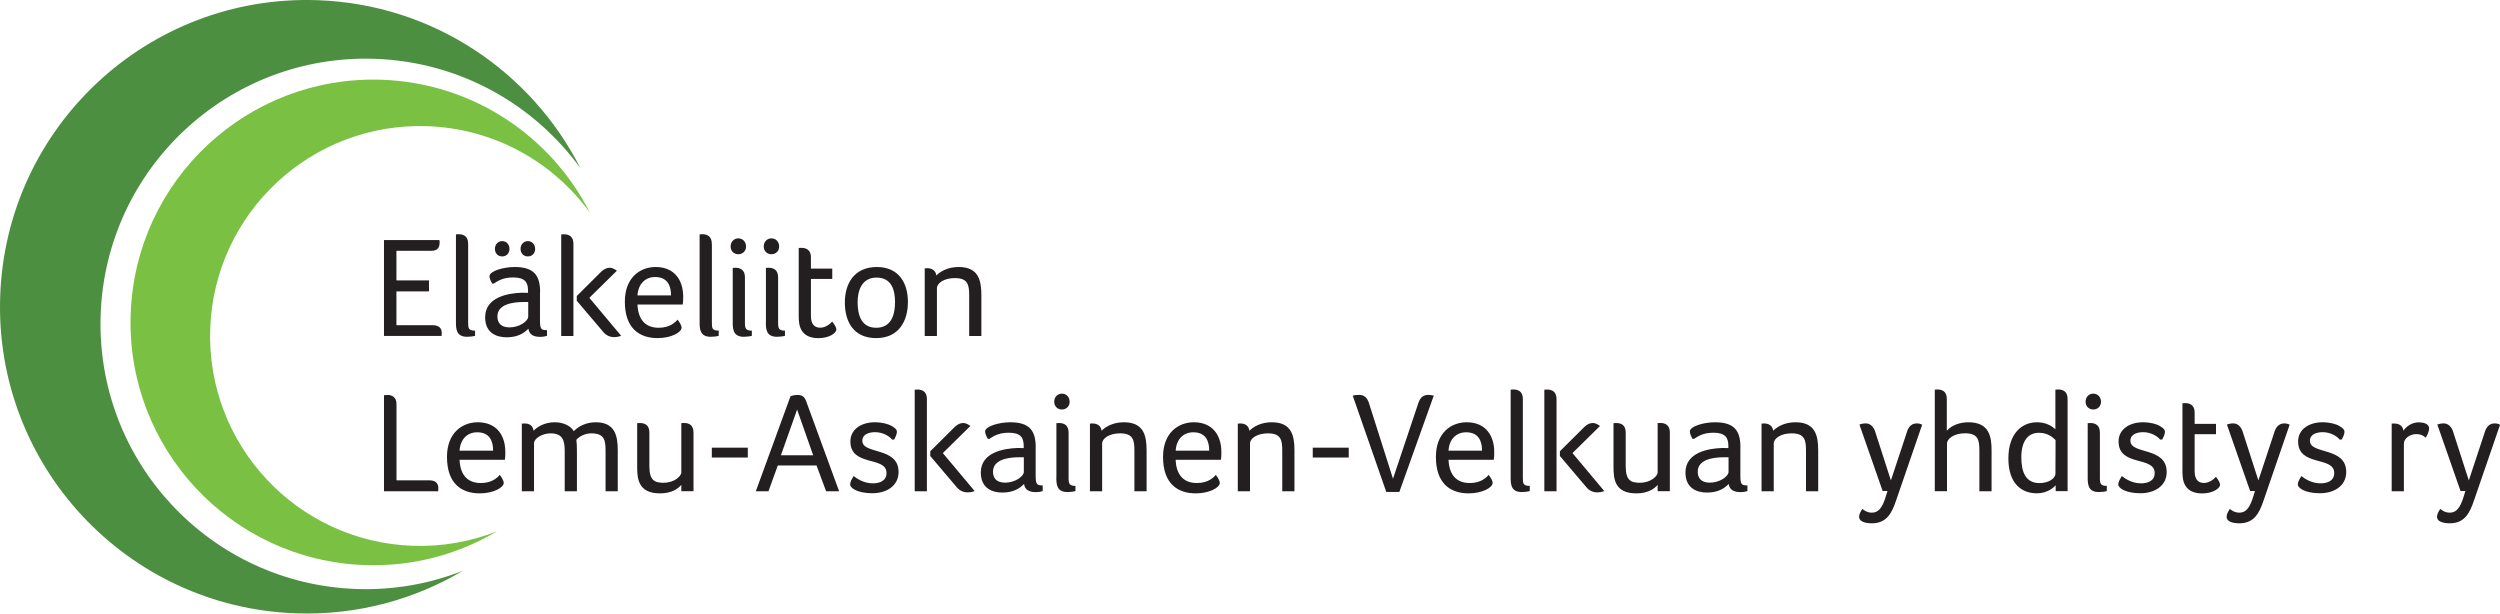 <?xml version="1.0" encoding="UTF-8"?> <svg xmlns="http://www.w3.org/2000/svg" id="Layer_1" data-name="Layer 1" viewBox="0 0 401.58 98.55"><defs><style> .cls-1 { fill: #231f20; } .cls-2 { fill: #4d8f41; } .cls-3 { fill: #7ac143; } </style></defs><path class="cls-2" d="M93.27,27.08C85.42,11.56,69.6.68,51,.03,23.8-.92.98,20.36.03,47.56c-.95,27.2,20.33,50.02,47.53,50.96,9.78.34,18.99-2.2,26.82-6.85-5.29,2.09-11.08,3.15-17.12,2.94-23.52-.82-41.91-20.55-41.09-44.07.82-23.52,20.55-41.91,44.07-41.09,13.67.48,25.59,7.35,33.04,17.63h0Z"></path><path class="cls-3" d="M94.79,34.22c-6.21-12.28-18.74-20.89-33.46-21.41-21.53-.75-39.59,16.09-40.34,37.62-.75,21.53,16.09,39.59,37.62,40.34,7.74.27,15.03-1.74,21.23-5.43-4.18,1.65-8.77,2.5-13.55,2.33-18.61-.65-33.17-16.27-32.52-34.88.65-18.61,16.27-33.17,34.88-32.52,10.82.38,20.26,5.81,26.15,13.95h0Z"></path><path class="cls-1" d="M61.69,78.91h8.7v-.16c0-.09.02-.21.02-.37,0-.67-.39-1.22-1.38-1.22h-5.34v-12.27c0-1.22-.9-1.45-1.43-1.45-.25,0-.41.05-.58.05v15.43h0ZM77.23,77.59c-2.28,0-3.32-1.5-3.41-3.73h7.28c.07-.39.07-.85.07-1.29,0-2.49-1.29-4.74-4.42-4.74-2.49,0-4.95,1.68-4.95,5.57,0,4.31,2.37,5.85,5.25,5.85,2.21,0,3.87-.92,3.87-1.7,0-.28-.3-.83-.64-1.27-.41.48-1.29,1.31-3.04,1.31h0ZM73.82,72.39c.12-1.84,1.24-2.95,2.83-2.95,1.93,0,2.56,1.31,2.56,2.95h-5.39ZM89.14,67.83c-1.54,0-2.72.62-3.43,1.36-.12-.81-.64-1.17-1.45-1.17-.09,0-.21.02-.3.02h-.14v10.87h1.96v-7.71c0-.76,1.31-1.59,2.65-1.59,1.89,0,2.28,1.04,2.28,2.83v6.47h1.96v-6.56c0-.62-.02-1.17-.09-1.7.44-.53,1.38-1.04,2.39-1.04,2.16,0,2.3,1.15,2.3,2.83v6.47h1.96v-6.54c0-2.37-.44-4.54-3.54-4.54-1.57,0-2.81.67-3.52,1.43-.58-.99-1.91-1.43-3.02-1.43h0ZM106.64,77.55c-1.47,0-2.33-.35-2.33-2.67v-5.41c0-1.17-.69-1.52-1.54-1.52-.09,0-.21.02-.28.02h-.14v6.91c0,1.91.09,4.37,3.66,4.37,1.75,0,2.81-.64,3.43-1.36v1.01h1.96v-9.42c0-1.17-.69-1.54-1.54-1.54-.09,0-.21.02-.28.02h-.14v7.92c0,.62-1.15,1.66-2.81,1.66h0ZM114.34,73.5h5.78v-1.59h-5.78v1.59h0ZM134.79,78.91l-5.32-14.53c-.28-.74-.78-.94-1.36-.94-.44,0-.92.12-1.13.21l-5.57,15.26h2.03l1.5-4.14h6.22l1.54,4.14h2.09ZM130.62,73.13h-5.18l2.6-7.34,2.58,7.34h0ZM143.27,68.45c-.57-.35-1.59-.62-2.76-.62-2.03,0-3.91,1.04-3.91,3.08,0,4.1,5.8,2.3,5.8,5.07,0,1.29-1.13,1.66-2.21,1.66-1.47,0-2.62-.81-3.06-1.17-.35.55-.57.97-.57,1.36,0,.53,1.11,1.4,3.57,1.4,2.23,0,4.21-1.15,4.21-3.41,0-4.1-5.82-2.76-5.82-5.02,0-1.13,1.24-1.38,2.05-1.38,1.13,0,2.21.55,2.74,1.2l.32-.02c.25-.44.44-.9.44-1.24,0-.28-.16-.55-.78-.9h0ZM148.89,78.91v-14.8c0-1.17-.69-1.54-1.54-1.54-.09,0-.21.02-.28.02h-.14v16.32h1.96ZM153.68,78.26c.48.58,1.11.83,1.73.83.39,0,.78-.07,1.15-.21l-5.11-6.1,4.42-4.35c-.25-.18-.65-.48-1.17-.48-.44,0-.88.21-1.31.6l-3.96,3.94v.76l4.26,5.02h0ZM166.37,71.86c0-2.67-.97-4.03-4.1-4.03-1.84,0-4.03.67-4.03,1.47,0,.28.18.81.44,1.2h.23c.9-.62,1.75-.99,3.13-.99,1.87,0,2.4.74,2.4,2.12v.35c-.28-.02-.69-.02-.97-.02-2.26.07-5.92.71-5.92,3.94,0,2.58,1.89,3.22,3.45,3.22,1.75,0,2.74-.62,3.5-1.38.11.99.92,1.31,1.86,1.31.44,0,.85-.07,1.13-.16v-.92c-.92,0-1.13-.12-1.13-1.57v-4.54h0ZM164.46,75.8c0,.71-1.4,1.73-2.99,1.73-1.5,0-1.96-.83-1.96-1.75,0-1.93,2.32-2.33,4.28-2.33h.67v2.35h0ZM169.68,76.67c0,1.13.05,2.37,1.8,2.37.46,0,.99-.07,1.27-.16v-.83c-.94,0-1.1-.32-1.1-1.22v-7.34c0-1.17-.69-1.54-1.54-1.54-.09,0-.21.02-.28.02h-.14v8.7h0ZM171.82,64.54c0-.76-.53-1.31-1.24-1.31s-1.24.55-1.24,1.31c0,.71.53,1.24,1.24,1.24s1.24-.53,1.24-1.24h0ZM175.48,68.02c-.09,0-.21.02-.28.02h-.12v10.87h1.96v-7.67c0-.81,1.13-1.63,2.88-1.63,2.14,0,2.3,1.13,2.3,2.83v6.47h1.96v-6.54c0-2.37-.44-4.54-3.64-4.54-1.66,0-2.88.64-3.59,1.36-.11-.85-.76-1.17-1.47-1.17h0ZM192.25,77.59c-2.28,0-3.31-1.5-3.41-3.73h7.28c.07-.39.07-.85.07-1.29,0-2.49-1.29-4.74-4.42-4.74-2.49,0-4.95,1.68-4.95,5.57,0,4.31,2.37,5.85,5.25,5.85,2.21,0,3.87-.92,3.87-1.7,0-.28-.3-.83-.64-1.27-.41.48-1.29,1.31-3.04,1.31h0ZM188.85,72.39c.12-1.84,1.24-2.95,2.83-2.95,1.93,0,2.56,1.31,2.56,2.95h-5.39ZM199.23,68.02c-.09,0-.21.02-.28.02h-.12v10.87h1.96v-7.67c0-.81,1.13-1.63,2.88-1.63,2.14,0,2.3,1.13,2.3,2.83v6.47h1.96v-6.54c0-2.37-.44-4.54-3.64-4.54-1.66,0-2.88.64-3.59,1.36-.12-.85-.76-1.17-1.47-1.17h0ZM210.87,73.5h5.78v-1.59h-5.78v1.59h0ZM230.3,63.55c-.3-.07-.53-.12-.87-.12-.85,0-1.31.48-1.59,1.29l-4.08,12.18-3.87-12.18c-.28-.85-.78-1.29-1.54-1.29-.44,0-.85.05-1.06.12l5.39,15.47h2.1l5.53-15.47h0ZM236.09,77.59c-2.28,0-3.32-1.5-3.41-3.73h7.27c.07-.39.07-.85.07-1.29,0-2.49-1.29-4.74-4.42-4.74-2.49,0-4.95,1.68-4.95,5.57,0,4.31,2.37,5.85,5.25,5.85,2.21,0,3.87-.92,3.87-1.7,0-.28-.3-.83-.64-1.27-.42.48-1.29,1.31-3.04,1.31h0ZM232.68,72.39c.11-1.84,1.24-2.95,2.83-2.95,1.93,0,2.55,1.31,2.55,2.95h-5.39ZM244.62,64.1c0-1.17-.69-1.54-1.54-1.54-.09,0-.21.02-.28.02h-.14v14.09c0,1.13.05,2.37,1.8,2.37.46,0,.99-.07,1.27-.16v-.83c-1.08,0-1.11-.41-1.11-1.31v-12.64h0ZM250.03,78.91v-14.8c0-1.17-.69-1.54-1.54-1.54-.09,0-.21.02-.28.02h-.14v16.32h1.96ZM254.82,78.26c.48.58,1.1.83,1.73.83.39,0,.78-.07,1.15-.21l-5.11-6.1,4.42-4.35c-.25-.18-.65-.48-1.17-.48-.44,0-.88.21-1.31.6l-3.96,3.94v.76l4.26,5.02h0ZM263.46,77.55c-1.47,0-2.32-.35-2.32-2.67v-5.41c0-1.17-.69-1.52-1.54-1.52-.09,0-.21.02-.28.02h-.14v6.91c0,1.91.09,4.37,3.66,4.37,1.75,0,2.81-.64,3.43-1.36v1.01h1.96v-9.42c0-1.17-.69-1.54-1.54-1.54-.09,0-.21.02-.28.02h-.14v7.92c0,.62-1.15,1.66-2.81,1.66h0ZM279.57,71.86c0-2.67-.97-4.03-4.1-4.03-1.84,0-4.03.67-4.03,1.47,0,.28.18.81.44,1.2h.23c.9-.62,1.75-.99,3.13-.99,1.86,0,2.39.74,2.39,2.12v.35c-.28-.02-.69-.02-.97-.02-2.26.07-5.92.71-5.92,3.94,0,2.58,1.89,3.22,3.45,3.22,1.75,0,2.74-.62,3.5-1.38.12.99.92,1.31,1.87,1.31.44,0,.85-.07,1.13-.16v-.92c-.92,0-1.13-.12-1.13-1.57v-4.54h0ZM277.66,75.8c0,.71-1.4,1.73-2.99,1.73-1.5,0-1.96-.83-1.96-1.75,0-1.93,2.33-2.33,4.28-2.33h.67v2.35h0ZM283.35,68.02c-.09,0-.21.02-.28.02h-.11v10.87h1.96v-7.67c0-.81,1.13-1.63,2.88-1.63,2.14,0,2.3,1.13,2.3,2.83v6.47h1.96v-6.54c0-2.37-.44-4.54-3.64-4.54-1.66,0-2.88.64-3.59,1.36-.11-.85-.76-1.17-1.47-1.17h0ZM308.75,68.22c-.25-.14-.55-.21-.85-.21-1.04,0-1.45.85-1.63,1.52l-2.53,7.64-2.53-7.85c-.23-.71-.74-1.31-1.52-1.31-.35,0-.69.07-1.01.18l3.73,10.68h.78l-.32,1.04c-.53,1.66-1.13,2.44-2.19,2.44-.76,0-1.27-.39-1.52-.6-.25.35-.53.83-.53,1.27,0,.71.88,1.04,2.05,1.04,2.42,0,3.22-1.7,3.89-3.66l4.19-12.18h0ZM317.95,78.91h1.96v-6.54c0-2.12-.3-4.54-3.71-4.54-1.38,0-2.67.46-3.48,1.36v-5.11c0-1.17-.69-1.52-1.54-1.52-.09,0-.21.02-.28.02h-.11v16.32h1.96v-7.64c0-.81,1.15-1.66,2.9-1.66,2.14,0,2.3,1.13,2.3,2.83v6.47h0ZM332.12,64.08c0-1.17-.69-1.52-1.54-1.52-.09,0-.21.02-.28.02h-.14v6.38c-.62-.58-1.57-1.13-2.95-1.13-2.42,0-4.6,1.77-4.6,5.82s2.14,5.59,4.56,5.59c1.57,0,2.53-.76,3.04-1.27v.92h1.91v-14.83h0ZM324.69,73.43c0-2.58,1.08-3.91,2.83-3.91,1.5,0,2.3.81,2.67,1.17l-.02,5.39c0,.74-1.06,1.52-2.56,1.52-2.23,0-2.92-1.77-2.92-4.17h0ZM335.35,76.67c0,1.13.05,2.37,1.8,2.37.46,0,.99-.07,1.27-.16v-.83c-.94,0-1.11-.32-1.11-1.22v-7.34c0-1.17-.69-1.54-1.54-1.54-.09,0-.21.02-.28.02h-.14v8.7h0ZM337.49,64.54c0-.76-.53-1.31-1.24-1.31s-1.24.55-1.24,1.31c0,.71.53,1.24,1.24,1.24s1.24-.53,1.24-1.24h0ZM346.98,68.45c-.58-.35-1.59-.62-2.76-.62-2.03,0-3.91,1.04-3.91,3.08,0,4.1,5.8,2.3,5.8,5.07,0,1.29-1.13,1.66-2.21,1.66-1.47,0-2.62-.81-3.06-1.17-.35.55-.58.97-.58,1.36,0,.53,1.11,1.4,3.57,1.4,2.23,0,4.21-1.15,4.21-3.41,0-4.1-5.83-2.76-5.83-5.02,0-1.13,1.24-1.38,2.05-1.38,1.13,0,2.21.55,2.74,1.2l.32-.02c.25-.44.44-.9.44-1.24,0-.28-.16-.55-.78-.9h0ZM350.81,77.53c.39,1.08,1.33,1.73,2.92,1.73,1.75,0,2.88-.83,2.88-1.38,0-.39-.3-.83-.67-1.29-.11.18-.94.99-1.91.99s-1.5-.62-1.5-1.89v-5.94h3.43v-1.66h-3.43v-1.84c0-1.13-.71-1.5-1.54-1.5-.09,0-.21.02-.28.02h-.14v10.77c0,.67.02,1.4.23,1.98h0ZM367.79,68.22c-.25-.14-.55-.21-.85-.21-1.04,0-1.45.85-1.64,1.52l-2.53,7.64-2.53-7.85c-.23-.71-.74-1.31-1.52-1.31-.35,0-.69.07-1.01.18l3.73,10.68h.78l-.32,1.04c-.53,1.66-1.13,2.44-2.19,2.44-.76,0-1.27-.39-1.52-.6-.25.35-.53.83-.53,1.27,0,.71.87,1.04,2.05,1.04,2.42,0,3.22-1.7,3.89-3.66l4.19-12.18h0ZM375.82,68.45c-.58-.35-1.59-.62-2.76-.62-2.03,0-3.91,1.04-3.91,3.08,0,4.1,5.8,2.3,5.8,5.07,0,1.29-1.13,1.66-2.21,1.66-1.47,0-2.62-.81-3.06-1.17-.35.55-.58.97-.58,1.36,0,.53,1.1,1.4,3.57,1.4,2.23,0,4.21-1.15,4.21-3.41,0-4.1-5.83-2.76-5.83-5.02,0-1.13,1.24-1.38,2.05-1.38,1.13,0,2.21.55,2.74,1.2l.32-.02c.25-.44.44-.9.44-1.24,0-.28-.16-.55-.78-.9h0ZM384.59,68.02c-.07,0-.16.02-.25.02h-.16v10.87h1.96v-7.64c0-.81.94-1.54,1.98-1.54.71,0,1.13.21,1.52.58.25-.37.55-1.01.55-1.5,0-.78-.99-.97-1.66-.97-1.13,0-2.03.69-2.46,1.34-.11-.83-.76-1.15-1.47-1.15h0ZM401.58,68.22c-.25-.14-.55-.21-.85-.21-1.04,0-1.45.85-1.63,1.52l-2.53,7.64-2.53-7.85c-.23-.71-.74-1.31-1.52-1.31-.35,0-.69.07-1.01.18l3.73,10.68h.78l-.32,1.04c-.53,1.66-1.13,2.44-2.19,2.44-.76,0-1.27-.39-1.52-.6-.25.35-.53.83-.53,1.27,0,.71.88,1.04,2.05,1.04,2.42,0,3.22-1.7,3.89-3.66l4.19-12.18h0Z"></path><path class="cls-1" d="M63.69,40.29h5.53c1.2,0,1.4-.62,1.4-1.43,0-.09,0-.18-.05-.3h-8.89v15.4h9.26v-.16c0-.09.02-.21.02-.32,0-.71-.41-1.24-1.43-1.24h-5.85v-5.43h5.23v-1.77h-5.23v-4.74h0ZM75.2,39.16c0-1.17-.69-1.54-1.54-1.54-.09,0-.21.02-.28.02h-.14v14.09c0,1.13.05,2.37,1.8,2.37.46,0,.99-.07,1.27-.16v-.83c-1.08,0-1.11-.41-1.11-1.31v-12.64h0ZM86.76,46.92c0-2.67-.97-4.03-4.1-4.03-1.84,0-4.03.67-4.03,1.47,0,.28.18.81.44,1.2h.23c.9-.62,1.75-.99,3.13-.99,1.86,0,2.39.74,2.39,2.12v.35c-.28-.02-.69-.02-.97-.02-2.26.07-5.92.71-5.92,3.94,0,2.58,1.89,3.22,3.45,3.22,1.75,0,2.74-.62,3.5-1.38.12.99.92,1.31,1.86,1.31.44,0,.85-.07,1.13-.16v-.92c-.92,0-1.13-.12-1.13-1.57v-4.54h0ZM84.85,50.86c0,.71-1.4,1.73-2.99,1.73-1.5,0-1.96-.83-1.96-1.75,0-1.93,2.33-2.33,4.28-2.33h.67v2.35h0ZM81.84,39.97c0-.71-.51-1.24-1.17-1.24s-1.17.53-1.17,1.24.46,1.22,1.17,1.22,1.17-.51,1.17-1.22h0ZM85.96,39.97c0-.71-.51-1.24-1.17-1.24s-1.17.53-1.17,1.24.46,1.22,1.17,1.22,1.17-.51,1.17-1.22h0ZM92.11,53.97v-14.8c0-1.17-.69-1.54-1.54-1.54-.09,0-.21.02-.28.02h-.14v16.32h1.96ZM96.9,53.32c.48.58,1.1.83,1.73.83.39,0,.78-.07,1.15-.21l-5.11-6.1,4.42-4.35c-.25-.18-.65-.48-1.17-.48-.44,0-.88.21-1.31.6l-3.96,3.94v.76l4.26,5.02h0ZM105.81,52.65c-2.28,0-3.32-1.5-3.41-3.73h7.27c.07-.39.07-.85.07-1.29,0-2.49-1.29-4.74-4.42-4.74-2.49,0-4.95,1.68-4.95,5.57,0,4.31,2.37,5.85,5.25,5.85,2.21,0,3.87-.92,3.87-1.7,0-.28-.3-.83-.65-1.27-.41.48-1.29,1.31-3.04,1.31h0ZM102.4,47.45c.12-1.84,1.24-2.95,2.83-2.95,1.93,0,2.56,1.31,2.56,2.95h-5.39ZM114.34,39.16c0-1.17-.69-1.54-1.54-1.54-.09,0-.21.02-.28.02h-.14v14.09c0,1.13.05,2.37,1.8,2.37.46,0,.99-.07,1.27-.16v-.83c-1.08,0-1.1-.41-1.1-1.31v-12.64h0ZM117.7,51.73c0,1.13.05,2.37,1.8,2.37.46,0,.99-.07,1.27-.16v-.83c-.94,0-1.11-.32-1.11-1.22v-7.34c0-1.17-.69-1.54-1.54-1.54-.09,0-.21.02-.28.02h-.14v8.7h0ZM119.84,39.6c0-.76-.53-1.31-1.24-1.31s-1.24.55-1.24,1.31c0,.71.53,1.24,1.24,1.24s1.24-.53,1.24-1.24h0ZM123.02,51.73c0,1.13.05,2.37,1.8,2.37.46,0,.99-.07,1.27-.16v-.83c-.94,0-1.1-.32-1.1-1.22v-7.34c0-1.17-.69-1.54-1.54-1.54-.09,0-.21.02-.28.02h-.14v8.7h0ZM125.16,39.6c0-.76-.53-1.31-1.24-1.31s-1.24.55-1.24,1.31c0,.71.53,1.24,1.24,1.24s1.24-.53,1.24-1.24h0ZM128.54,52.59c.39,1.08,1.33,1.73,2.92,1.73,1.75,0,2.88-.83,2.88-1.38,0-.39-.3-.83-.67-1.29-.12.18-.94.99-1.91.99s-1.5-.62-1.5-1.89v-5.94h3.43v-1.66h-3.43v-1.84c0-1.13-.71-1.5-1.54-1.5-.09,0-.21.02-.28.02h-.14v10.77c0,.67.02,1.4.23,1.98h0ZM145.84,48.51c0-2.99-1.41-5.62-5-5.62s-5.13,2.62-5.13,5.69,1.38,5.73,5.04,5.73,5.09-2.79,5.09-5.8h0ZM143.77,48.53c0,1.91-.53,4.12-3.02,4.12s-2.99-2.21-2.99-4.12.71-3.94,3.04-3.94c2.44,0,2.97,2.03,2.97,3.94h0ZM148.94,43.08c-.09,0-.21.02-.28.02h-.12v10.87h1.96v-7.67c0-.81,1.13-1.63,2.88-1.63,2.14,0,2.3,1.13,2.3,2.83v6.47h1.96v-6.54c0-2.37-.44-4.54-3.64-4.54-1.66,0-2.88.64-3.59,1.36-.12-.85-.76-1.17-1.47-1.17h0Z"></path></svg> 